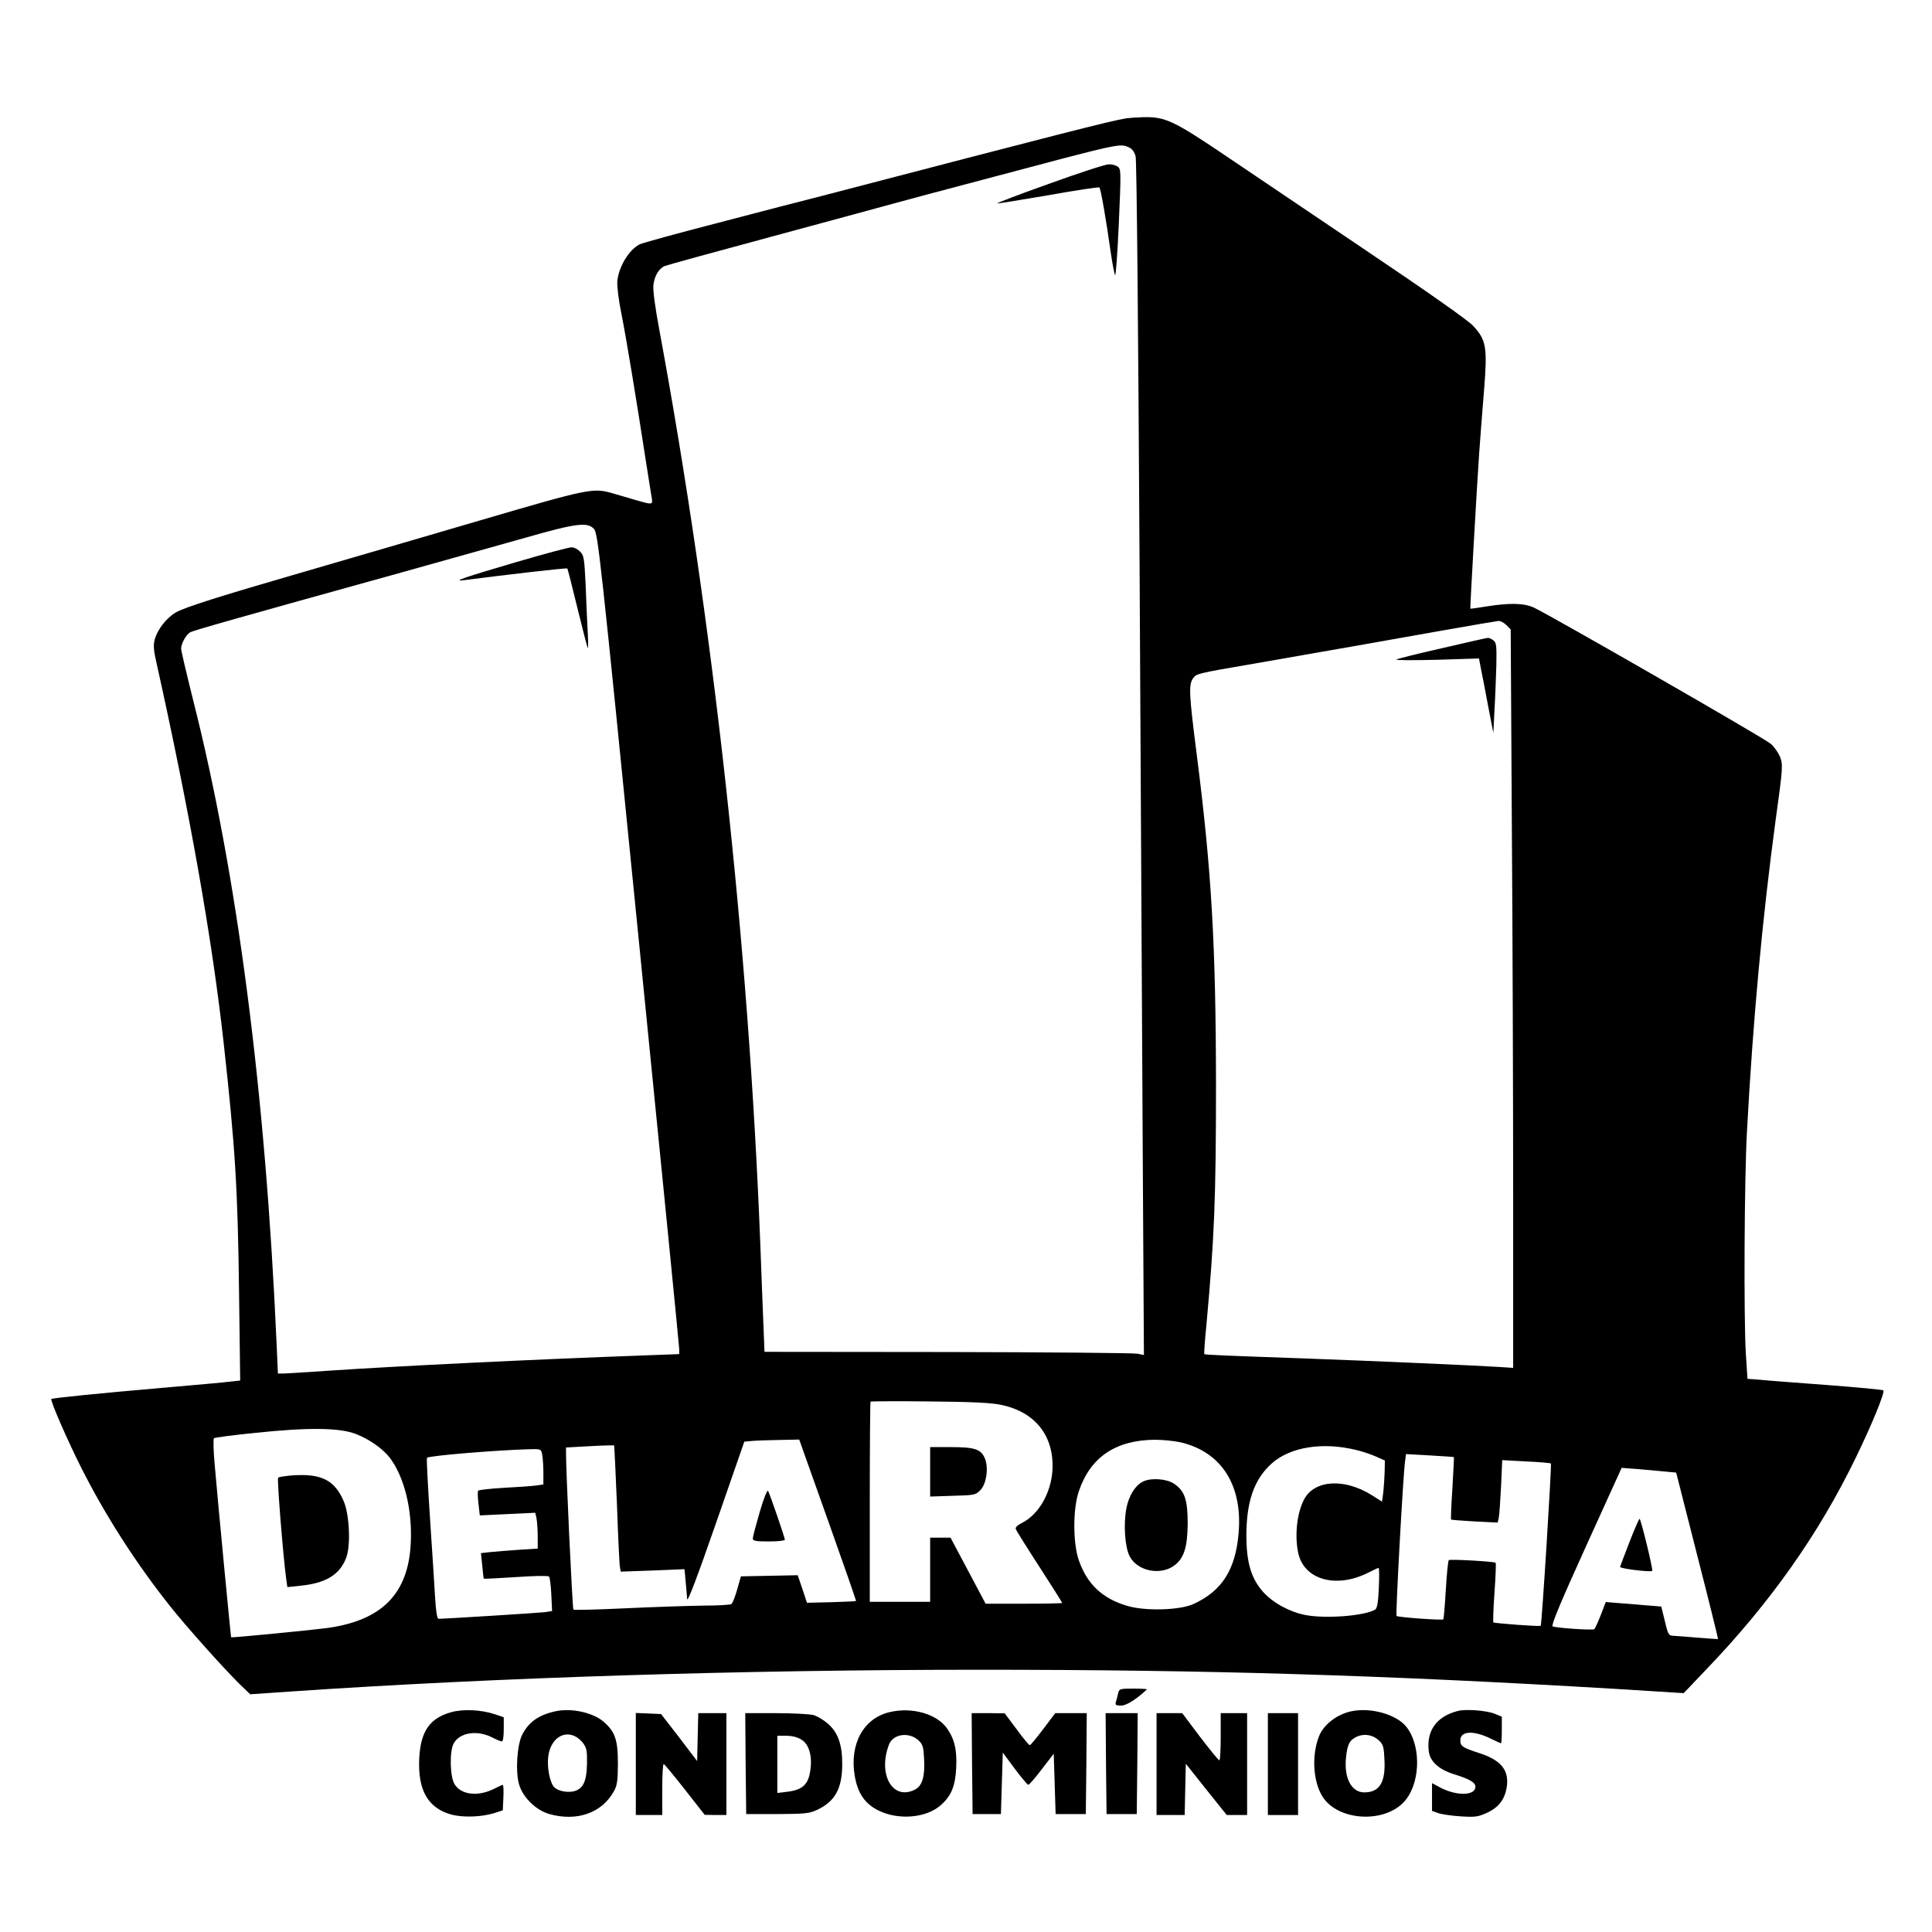 <?xml version="1.0" standalone="no"?>
<!DOCTYPE svg PUBLIC "-//W3C//DTD SVG 20010904//EN"
 "http://www.w3.org/TR/2001/REC-SVG-20010904/DTD/svg10.dtd">
<svg version="1.0" xmlns="http://www.w3.org/2000/svg"
 width="1024pt" height="1024pt" viewBox="0 0 1024 1024"
 preserveAspectRatio="xMidYMid meet">
<g transform="translate(0,1024) scale(0.1,-0.1)"
fill="#000000" stroke="none">
<path d="M5970 9613 c-82 -13 -359 -84 -1620 -413 -80 -20 -323 -83 -540 -140
-217 -56 -406 -108 -420 -115 -57 -30 -110 -118 -118 -194 -2 -28 6 -99 22
-176 25 -125 80 -458 131 -790 14 -88 27 -172 30 -187 5 -34 2 -34 -90 -7 -38
11 -92 27 -120 35 -102 29 -123 25 -700 -144 -119 -35 -515 -151 -945 -276
-439 -127 -621 -185 -668 -212 -50 -29 -98 -91 -112 -144 -8 -29 -6 -57 10
-126 177 -797 294 -1459 355 -2008 62 -560 75 -772 82 -1327 l6 -466 -54 -6
c-30 -4 -187 -18 -349 -32 -348 -30 -593 -55 -598 -60 -7 -7 88 -225 159 -365
128 -254 291 -507 468 -730 87 -110 283 -329 368 -413 l59 -57 220 15 c1084
74 2390 115 3649 115 1207 0 2126 -28 3360 -101 l369 -23 119 125 c340 354
597 719 792 1121 88 181 157 350 147 359 -4 3 -137 16 -297 28 -159 12 -320
24 -357 28 l-66 5 -9 137 c-11 191 -8 913 6 1171 32 594 81 1124 151 1645 40
288 40 301 25 342 -9 23 -31 55 -50 71 -33 29 -1173 684 -1256 722 -53 24
-129 25 -249 6 -47 -8 -86 -13 -87 -12 -2 2 35 655 47 826 6 80 17 231 26 335
18 227 11 264 -59 339 -26 28 -246 183 -572 402 -291 196 -633 427 -759 512
-254 171 -301 193 -414 191 -37 -1 -78 -4 -92 -6z m15 -155 c16 -7 28 -24 34
-47 6 -21 14 -927 21 -2166 6 -1172 14 -2593 17 -3159 l6 -1028 -33 7 c-18 4
-470 8 -1005 9 l-973 1 -6 150 c-3 82 -11 269 -16 415 -62 1602 -251 3316
-536 4855 -21 111 -34 208 -31 232 5 50 29 90 60 103 12 5 274 77 582 160 308
83 598 162 645 175 47 13 256 69 465 124 740 197 720 192 770 169z m-2837
-2021 c21 -23 33 -126 237 -2173 118 -1181 215 -2160 215 -2175 l0 -26 -187
-7 c-581 -21 -1301 -56 -1672 -81 -118 -8 -226 -15 -241 -15 l-27 0 -7 158
c-59 1335 -208 2485 -442 3410 -35 140 -64 263 -64 274 0 27 27 76 49 87 18
10 251 76 1116 316 231 65 528 148 660 185 269 77 328 84 363 47z m4836 -510
l23 -23 6 -1029 c4 -567 7 -1447 7 -1958 l0 -927 -77 5 c-105 7 -671 32 -1028
45 -400 14 -528 19 -532 23 -2 2 3 75 12 163 41 450 50 659 50 1269 -1 742
-24 1135 -102 1745 -41 321 -43 368 -21 403 19 27 18 27 333 81 332 58 705
123 995 175 151 27 283 49 293 50 10 0 28 -9 41 -22z m-2678 -4133 c183 -38
283 -167 272 -349 -8 -119 -73 -232 -160 -276 -26 -13 -38 -25 -34 -34 3 -8
59 -98 126 -201 66 -102 120 -188 120 -190 0 -2 -91 -4 -203 -4 l-203 0 -93
175 -93 175 -54 0 -54 0 0 -170 0 -170 -160 0 -160 0 0 528 c0 291 2 531 4
533 2 2 143 3 313 1 227 -2 327 -7 379 -18z m-3421 -154 c71 -27 142 -77 180
-125 78 -103 121 -276 112 -455 -13 -270 -156 -412 -452 -450 -103 -13 -498
-51 -500 -48 -2 3 -72 736 -88 925 -6 68 -7 126 -3 130 4 4 104 17 224 29 276
29 441 27 527 -6z m2503 -457 c83 -234 151 -428 149 -429 -1 -1 -60 -4 -131
-6 l-129 -3 -24 73 -25 73 -151 -3 -150 -3 -20 -70 c-11 -38 -24 -73 -31 -77
-6 -4 -72 -8 -146 -8 -74 -1 -259 -7 -410 -14 -151 -7 -278 -11 -281 -7 -5 5
-40 745 -39 832 l0 27 126 7 c69 4 127 5 129 4 1 -2 8 -143 15 -314 6 -170 13
-320 16 -333 l4 -22 169 6 169 7 6 -64 c3 -35 7 -77 8 -94 2 -20 52 112 153
402 l150 432 45 4 c25 2 90 4 145 5 l101 2 152 -427z m1871 412 c215 -51 327
-227 306 -479 -16 -196 -89 -309 -240 -378 -74 -33 -257 -38 -352 -9 -131 39
-211 115 -255 241 -32 92 -32 276 1 369 62 179 195 268 401 270 41 0 104 -6
139 -14z m932 -41 c31 -7 77 -23 102 -34 l47 -21 -1 -57 c-1 -31 -4 -80 -7
-109 l-7 -52 -52 33 c-147 93 -308 83 -362 -23 -37 -72 -50 -190 -30 -283 31
-141 200 -189 370 -104 28 14 53 26 56 26 3 0 4 -48 1 -106 -3 -76 -9 -108
-19 -115 -54 -33 -260 -50 -370 -29 -83 16 -171 64 -223 121 -65 73 -90 157
-90 304 1 180 42 295 134 378 98 88 272 116 451 71z m-4317 -25 c3 -17 6 -60
6 -94 l0 -63 -42 -6 c-24 -3 -100 -8 -171 -12 -70 -4 -130 -11 -133 -15 -3 -5
-2 -36 2 -70 l7 -61 147 7 147 7 7 -32 c3 -18 6 -61 6 -95 l0 -63 -97 -6 c-54
-4 -122 -9 -151 -12 l-53 -6 7 -66 c3 -37 7 -68 8 -69 2 -2 78 2 170 8 96 7
171 8 176 3 4 -5 10 -48 12 -96 l4 -87 -40 -6 c-34 -4 -528 -35 -562 -35 -7 0
-14 41 -18 113 -3 61 -16 250 -27 420 -11 169 -19 313 -16 320 3 11 366 41
548 46 56 1 57 1 63 -30z m4832 -12 c1 -1 -3 -75 -8 -165 -6 -89 -9 -164 -7
-166 2 -2 59 -6 126 -10 l121 -6 6 27 c3 16 8 90 12 166 l6 138 127 -7 c69 -3
128 -8 131 -11 5 -4 -48 -854 -54 -860 -5 -5 -245 13 -251 18 -2 3 0 74 6 158
6 84 9 155 6 158 -8 7 -241 20 -248 14 -4 -3 -11 -74 -16 -158 -5 -84 -11
-154 -13 -156 -7 -6 -241 11 -248 18 -6 5 35 753 45 819 l5 39 126 -7 c70 -4
127 -8 128 -9z m1113 -76 l65 -6 112 -440 c62 -242 111 -441 110 -442 -1 -1
-49 2 -107 7 -57 5 -116 9 -130 10 -24 0 -28 6 -45 78 l-19 77 -75 6 c-41 4
-107 9 -147 12 l-72 6 -27 -70 c-15 -39 -31 -72 -34 -74 -11 -7 -207 7 -221
15 -8 6 42 127 177 424 l189 416 80 -6 c44 -4 109 -9 144 -13z"/>
<path d="M5563 9267 c-155 -55 -280 -103 -278 -105 2 -2 123 18 270 43 146 26
269 45 272 41 7 -6 35 -166 59 -336 9 -63 20 -121 24 -128 4 -8 13 116 20 274
12 275 12 288 -6 301 -10 7 -32 13 -48 12 -17 0 -158 -46 -313 -102z"/>
<path d="M2737 7261 c-273 -80 -346 -105 -277 -96 231 30 543 66 547 62 2 -3
26 -96 53 -208 27 -111 52 -207 55 -213 3 -6 3 32 0 84 -3 52 -8 165 -11 250
-7 143 -9 156 -30 177 -13 13 -33 23 -46 22 -13 0 -144 -35 -291 -78z"/>
<path d="M7641 6804 c-129 -29 -237 -56 -240 -60 -3 -4 94 -4 216 -1 l222 7
10 -53 c6 -28 23 -117 38 -197 l28 -145 6 120 c4 66 8 174 10 239 2 106 0 120
-16 132 -10 8 -24 14 -29 13 -6 0 -116 -25 -245 -55z"/>
<path d="M4930 2439 l0 -131 120 4 c114 3 121 4 146 30 32 32 45 118 24 168
-20 49 -54 60 -180 60 l-110 0 0 -131z"/>
<path d="M1548 2420 c-36 -3 -70 -8 -74 -12 -6 -7 26 -413 43 -537 l6 -43 66
7 c137 13 212 58 246 149 25 65 17 231 -14 301 -49 112 -120 146 -273 135z"/>
<path d="M4027 2227 c-20 -69 -37 -132 -37 -141 0 -13 14 -16 85 -16 47 0 85
4 85 9 0 11 -79 241 -89 259 -4 8 -23 -39 -44 -111z"/>
<path d="M6064 2390 c-43 -17 -81 -75 -94 -145 -16 -85 -8 -203 17 -253 40
-78 160 -104 235 -51 53 38 72 98 73 224 0 127 -16 174 -74 212 -36 24 -114
31 -157 13z"/>
<path d="M8637 2068 c-26 -68 -49 -127 -50 -133 -2 -9 162 -29 170 -21 6 5
-60 276 -67 276 -3 0 -27 -55 -53 -122z"/>
<path d="M5926 1263 c-4 -16 -9 -36 -12 -45 -4 -15 1 -18 28 -18 29 0 82 34
137 86 2 2 -30 4 -71 4 -74 0 -76 -1 -82 -27z"/>
<path d="M2391 1165 c-114 -32 -162 -102 -169 -246 -8 -165 45 -260 165 -295
64 -19 169 -15 238 8 l40 13 3 68 c2 37 0 67 -3 67 -3 0 -23 -9 -44 -20 -87
-44 -177 -34 -212 24 -24 39 -27 172 -5 214 30 59 124 74 203 34 23 -12 47
-22 53 -22 6 0 10 26 10 64 l0 64 -47 16 c-71 24 -168 29 -232 11z"/>
<path d="M2945 1170 c-89 -19 -142 -56 -177 -124 -27 -52 -37 -194 -17 -263
19 -68 88 -136 158 -157 148 -43 284 5 347 124 15 28 19 57 19 145 0 126 -16
169 -80 223 -57 46 -168 70 -250 52z m138 -160 c20 -22 27 -41 28 -73 3 -122
-12 -170 -59 -188 -34 -13 -89 -5 -113 17 -24 22 -41 105 -33 166 15 110 109
152 177 78z"/>
<path d="M4718 1166 c-140 -31 -216 -168 -188 -337 16 -94 54 -150 128 -186
105 -51 251 -39 328 29 55 48 77 100 82 196 5 97 -9 156 -50 213 -54 75 -183
112 -300 85z m152 -152 c21 -20 25 -35 28 -98 5 -92 -10 -141 -48 -161 -118
-61 -199 79 -138 239 23 57 108 68 158 20z"/>
<path d="M7163 1170 c-78 -16 -149 -72 -173 -135 -39 -102 -30 -239 20 -318
79 -125 316 -143 426 -33 91 90 101 295 20 401 -51 67 -188 107 -293 85z m147
-156 c22 -21 25 -35 28 -103 6 -119 -27 -171 -107 -171 -68 0 -108 76 -97 183
7 72 19 95 59 113 40 17 85 9 117 -22z"/>
<path d="M7725 1171 c-112 -29 -166 -106 -152 -214 7 -54 54 -96 134 -121 84
-26 113 -44 113 -66 0 -48 -99 -50 -185 -5 l-45 24 0 -73 0 -74 33 -12 c17 -6
71 -14 118 -17 78 -5 92 -3 141 19 62 29 93 70 104 135 14 91 -30 145 -151
183 -83 27 -95 35 -95 66 0 50 71 54 163 8 27 -13 51 -24 53 -24 2 0 4 32 4
71 l0 70 -36 15 c-43 18 -156 27 -199 15z"/>
<path d="M3370 890 l0 -270 70 0 70 0 0 135 c0 74 3 135 8 135 4 -1 54 -61
112 -135 l105 -134 58 -1 57 0 0 270 0 270 -75 0 -74 0 -3 -127 -3 -127 -95
125 -96 124 -67 3 -67 3 0 -271z"/>
<path d="M3952 893 l3 -268 165 0 c146 1 170 3 210 22 95 44 133 112 134 238
1 107 -22 173 -77 220 -22 19 -57 40 -76 45 -20 5 -109 10 -199 10 l-162 0 2
-267z m295 127 c39 -23 58 -82 49 -154 -9 -83 -40 -113 -126 -123 l-50 -6 0
152 0 151 48 0 c29 0 59 -7 79 -20z"/>
<path d="M5152 893 l3 -268 75 0 75 0 5 163 5 163 63 -85 c35 -47 68 -86 72
-86 5 0 37 37 72 83 l63 82 5 -160 5 -160 80 0 80 0 3 268 2 267 -84 0 -83 0
-64 -85 c-35 -46 -67 -85 -71 -85 -4 0 -36 38 -70 85 l-63 84 -88 1 -87 0 2
-267z"/>
<path d="M5862 893 l3 -268 80 0 80 0 3 268 2 267 -85 0 -85 0 2 -267z"/>
<path d="M6130 890 l0 -270 75 0 74 0 3 136 3 136 108 -136 109 -136 54 0 54
0 0 270 0 270 -70 0 -70 0 0 -125 c0 -69 -3 -125 -7 -125 -5 0 -51 57 -103
125 l-94 125 -68 0 -68 0 0 -270z"/>
<path d="M6720 890 l0 -270 80 0 80 0 0 270 0 270 -80 0 -80 0 0 -270z"/>
</g>
</svg>
